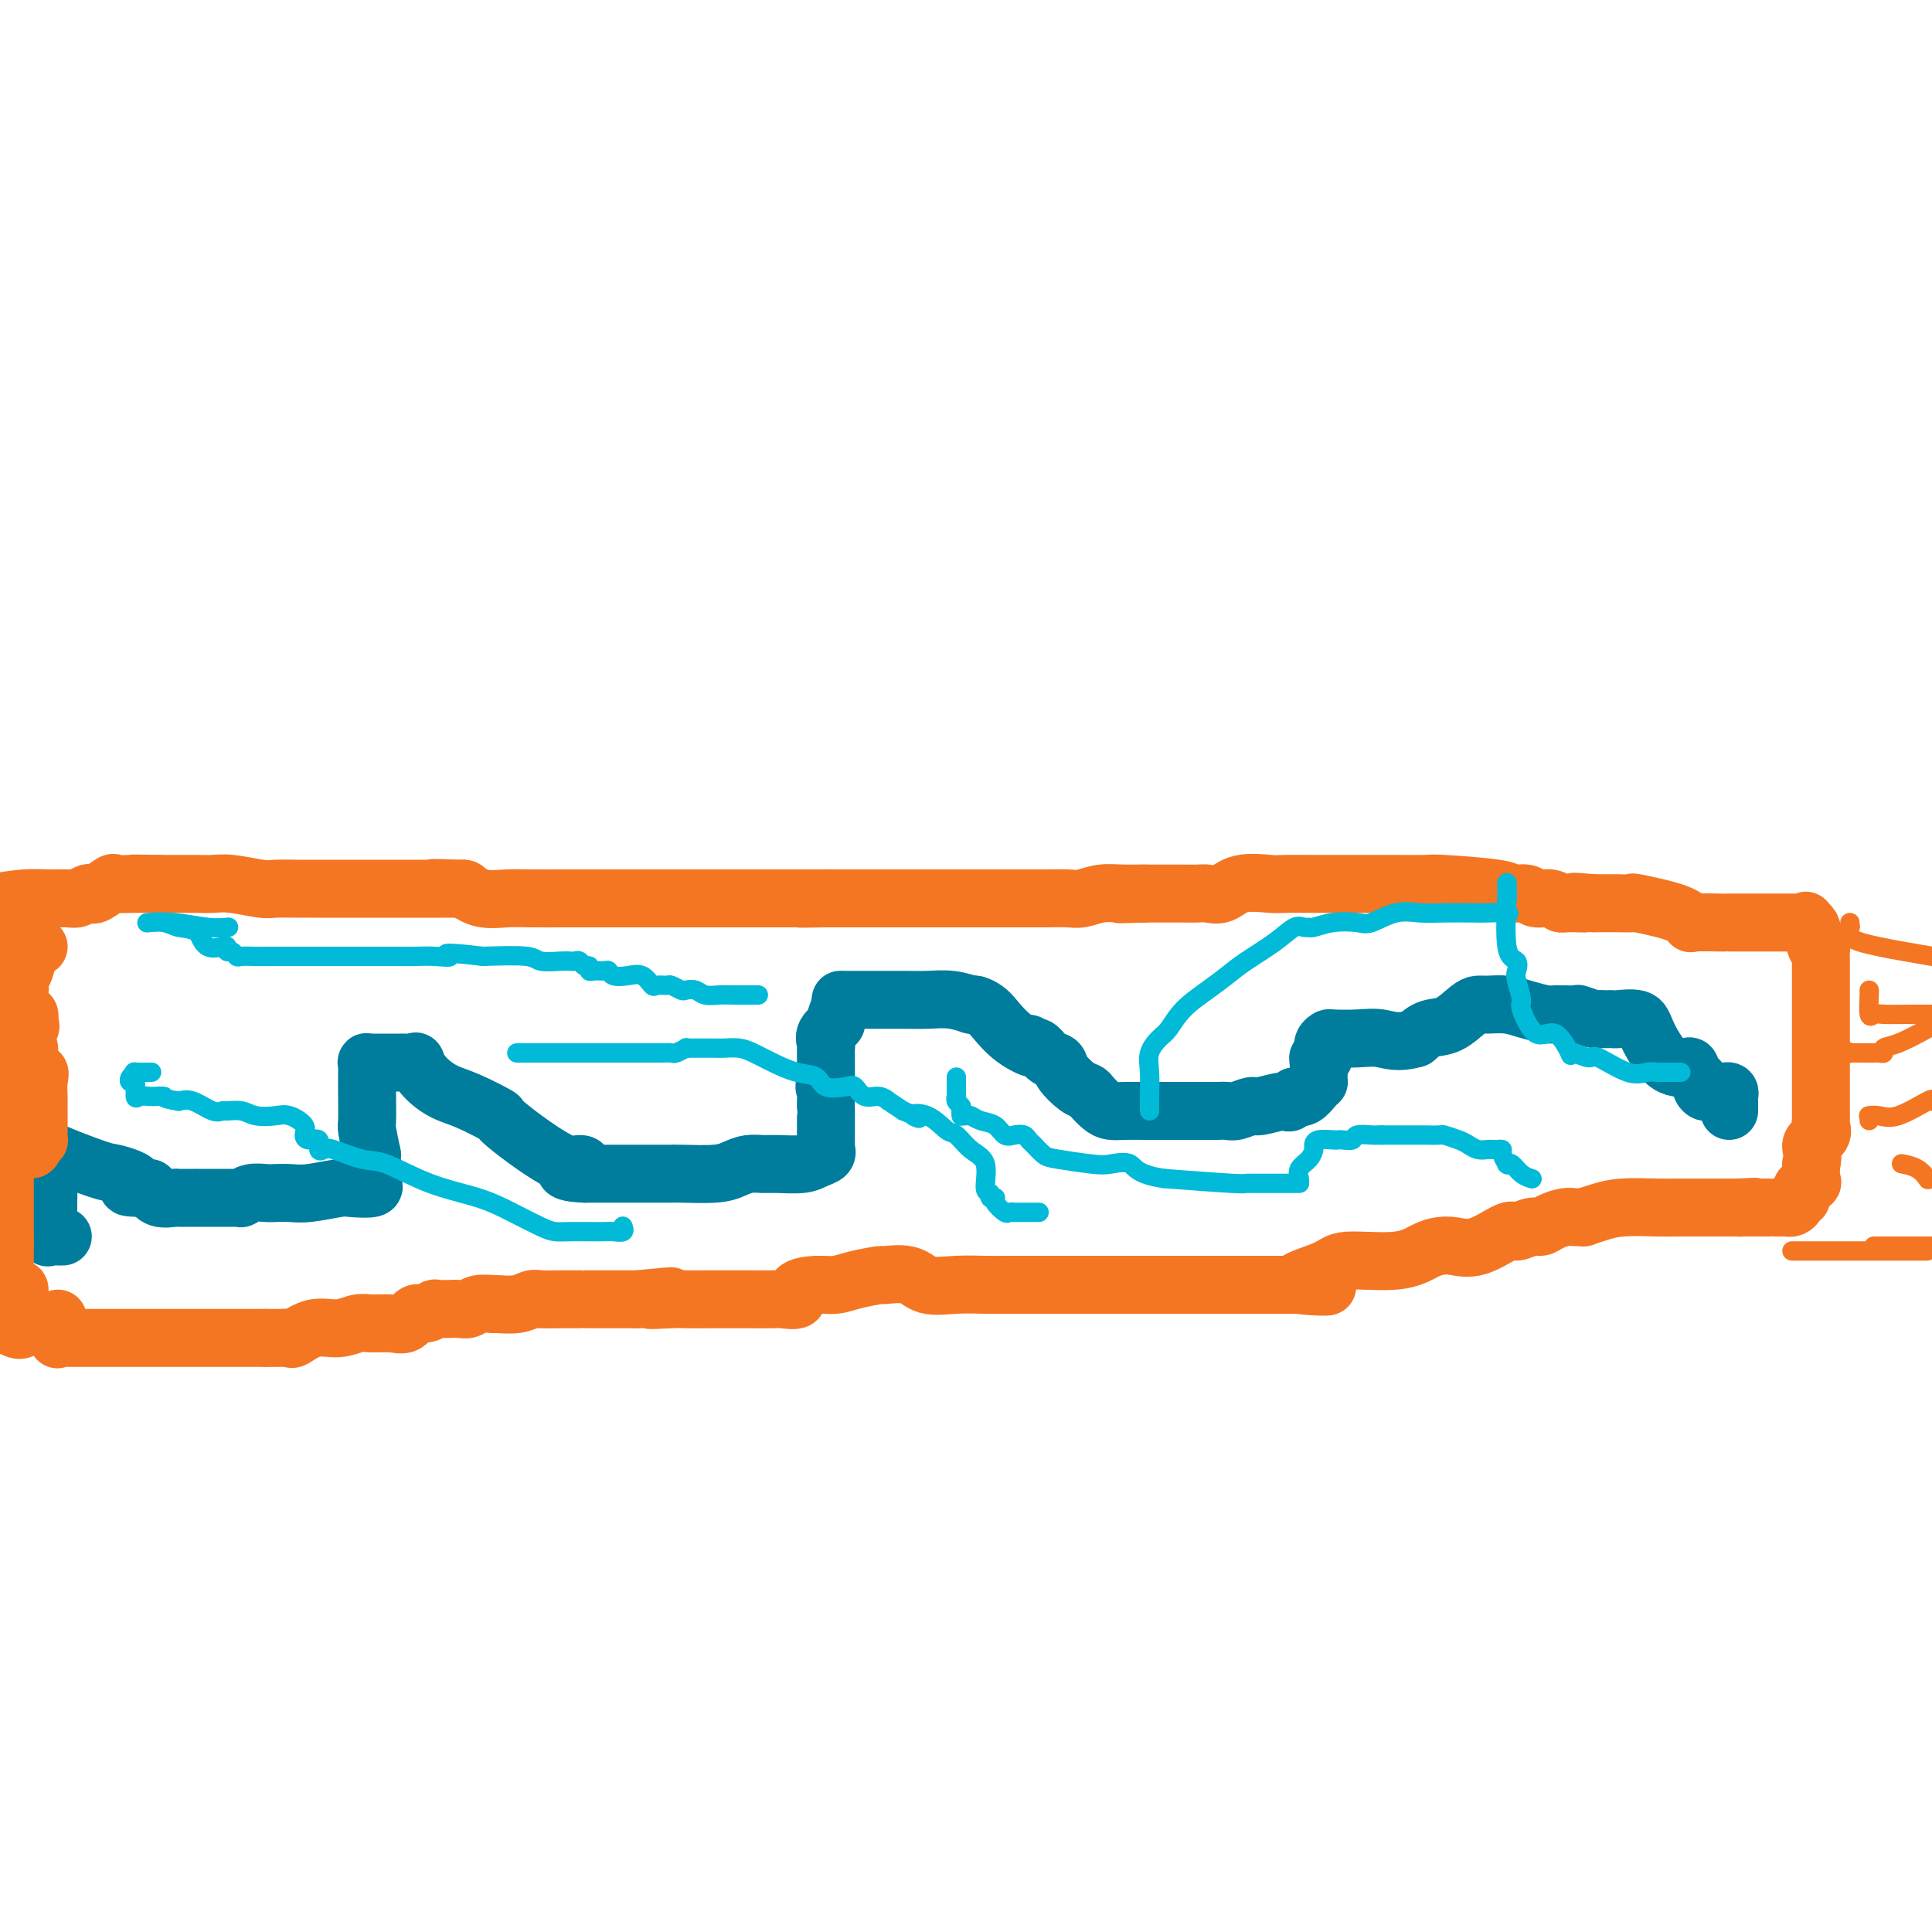 <svg viewBox='0 0 400 400' version='1.1' xmlns='http://www.w3.org/2000/svg' xmlns:xlink='http://www.w3.org/1999/xlink'><g fill='none' stroke='#007C9C' stroke-width='12' stroke-linecap='round' stroke-linejoin='round'><path d='M358,230c0.000,0.000 0.000,-1.000 0,-1'/><path d='M358,229c-0.001,-0.106 -0.004,0.129 0,0c0.004,-0.129 0.015,-0.623 0,-1c-0.015,-0.377 -0.055,-0.637 0,-1c0.055,-0.363 0.204,-0.829 0,-1c-0.204,-0.171 -0.762,-0.046 -1,0c-0.238,0.046 -0.158,0.012 0,0c0.158,-0.012 0.393,-0.003 0,0c-0.393,0.003 -1.413,0.001 -2,0c-0.587,-0.001 -0.739,-0.000 -1,0c-0.261,0.000 -0.630,0.000 -1,0'/><path d='M353,226c-0.955,-0.424 -0.842,-1.485 -1,-2c-0.158,-0.515 -0.589,-0.483 -1,-1c-0.411,-0.517 -0.804,-1.582 -1,-2c-0.196,-0.418 -0.196,-0.189 -1,0c-0.804,0.189 -2.411,0.338 -4,-1c-1.589,-1.338 -3.161,-4.162 -4,-6c-0.839,-1.838 -0.946,-2.688 -2,-3c-1.054,-0.312 -3.057,-0.084 -4,0c-0.943,0.084 -0.828,0.023 -1,0c-0.172,-0.023 -0.632,-0.010 -1,0c-0.368,0.010 -0.645,0.017 -1,0c-0.355,-0.017 -0.789,-0.057 -1,0c-0.211,0.057 -0.201,0.212 -1,0c-0.799,-0.212 -2.408,-0.792 -3,-1c-0.592,-0.208 -0.166,-0.046 -1,0c-0.834,0.046 -2.927,-0.026 -4,0c-1.073,0.026 -1.127,0.150 -2,0c-0.873,-0.150 -2.564,-0.575 -4,-1c-1.436,-0.425 -2.617,-0.849 -4,-1c-1.383,-0.151 -2.968,-0.028 -4,0c-1.032,0.028 -1.511,-0.040 -2,0c-0.489,0.040 -0.987,0.186 -2,1c-1.013,0.814 -2.542,2.296 -4,3c-1.458,0.704 -2.845,0.630 -4,1c-1.155,0.370 -2.077,1.185 -3,2'/><path d='M293,215c-3.681,1.084 -5.382,0.292 -7,0c-1.618,-0.292 -3.152,-0.086 -5,0c-1.848,0.086 -4.011,0.051 -5,0c-0.989,-0.051 -0.805,-0.119 -1,0c-0.195,0.119 -0.770,0.425 -1,1c-0.230,0.575 -0.114,1.418 0,2c0.114,0.582 0.227,0.902 0,1c-0.227,0.098 -0.792,-0.027 -1,0c-0.208,0.027 -0.058,0.205 0,1c0.058,0.795 0.024,2.206 0,3c-0.024,0.794 -0.037,0.970 0,1c0.037,0.030 0.123,-0.085 0,0c-0.123,0.085 -0.456,0.369 -1,1c-0.544,0.631 -1.298,1.609 -2,2c-0.702,0.391 -1.351,0.196 -2,0'/><path d='M268,227c-1.408,2.018 -0.929,1.062 -2,1c-1.071,-0.062 -3.691,0.768 -5,1c-1.309,0.232 -1.306,-0.134 -2,0c-0.694,0.134 -2.085,0.768 -3,1c-0.915,0.232 -1.354,0.062 -2,0c-0.646,-0.062 -1.499,-0.017 -2,0c-0.501,0.017 -0.649,0.004 -1,0c-0.351,-0.004 -0.905,-0.001 -1,0c-0.095,0.001 0.270,0.000 0,0c-0.270,-0.000 -1.175,-0.000 -2,0c-0.825,0.000 -1.569,0.000 -2,0c-0.431,-0.000 -0.549,-0.000 -1,0c-0.451,0.000 -1.235,0.000 -2,0c-0.765,-0.000 -1.510,-0.000 -2,0c-0.490,0.000 -0.726,0.001 -1,0c-0.274,-0.001 -0.587,-0.002 -1,0c-0.413,0.002 -0.927,0.008 -2,0c-1.073,-0.008 -2.707,-0.030 -4,0c-1.293,0.030 -2.246,0.112 -3,0c-0.754,-0.112 -1.309,-0.418 -2,-1c-0.691,-0.582 -1.518,-1.441 -2,-2c-0.482,-0.559 -0.618,-0.817 -1,-1c-0.382,-0.183 -1.009,-0.291 -2,-1c-0.991,-0.709 -2.346,-2.019 -3,-3c-0.654,-0.981 -0.608,-1.634 -1,-2c-0.392,-0.366 -1.221,-0.445 -2,-1c-0.779,-0.555 -1.508,-1.587 -2,-2c-0.492,-0.413 -0.746,-0.206 -1,0'/><path d='M214,217c-2.291,-1.947 -0.018,-0.315 0,0c0.018,0.315 -2.219,-0.686 -4,-2c-1.781,-1.314 -3.105,-2.941 -4,-4c-0.895,-1.059 -1.361,-1.551 -2,-2c-0.639,-0.449 -1.450,-0.856 -2,-1c-0.550,-0.144 -0.838,-0.024 -1,0c-0.162,0.024 -0.197,-0.046 0,0c0.197,0.046 0.625,0.208 0,0c-0.625,-0.208 -2.302,-0.788 -4,-1c-1.698,-0.212 -3.418,-0.057 -5,0c-1.582,0.057 -3.027,0.015 -5,0c-1.973,-0.015 -4.475,-0.003 -6,0c-1.525,0.003 -2.073,-0.003 -3,0c-0.927,0.003 -2.232,0.013 -3,0c-0.768,-0.013 -0.998,-0.050 -1,0c-0.002,0.050 0.224,0.189 0,1c-0.224,0.811 -0.897,2.296 -1,3c-0.103,0.704 0.365,0.626 0,1c-0.365,0.374 -1.562,1.200 -2,2c-0.438,0.800 -0.117,1.575 0,2c0.117,0.425 0.031,0.499 0,1c-0.031,0.501 -0.008,1.430 0,2c0.008,0.570 0.002,0.782 0,1c-0.002,0.218 -0.001,0.443 0,1c0.001,0.557 0.000,1.445 0,2c-0.000,0.555 -0.000,0.778 0,1'/><path d='M171,224c-0.619,2.401 -0.166,-0.097 0,0c0.166,0.097 0.044,2.788 0,4c-0.044,1.212 -0.012,0.944 0,1c0.012,0.056 0.003,0.436 0,1c-0.003,0.564 -0.001,1.313 0,2c0.001,0.687 0.000,1.312 0,2c-0.000,0.688 -0.001,1.437 0,2c0.001,0.563 0.002,0.938 0,1c-0.002,0.062 -0.006,-0.191 0,0c0.006,0.191 0.023,0.825 0,1c-0.023,0.175 -0.085,-0.111 0,0c0.085,0.111 0.319,0.618 0,1c-0.319,0.382 -1.191,0.637 -2,1c-0.809,0.363 -1.557,0.832 -3,1c-1.443,0.168 -3.583,0.035 -5,0c-1.417,-0.035 -2.113,0.029 -3,0c-0.887,-0.029 -1.965,-0.151 -3,0c-1.035,0.151 -2.025,0.576 -3,1c-0.975,0.424 -1.933,0.846 -4,1c-2.067,0.154 -5.242,0.041 -7,0c-1.758,-0.041 -2.099,-0.011 -2,0c0.099,0.011 0.638,0.003 0,0c-0.638,-0.003 -2.454,-0.001 -3,0c-0.546,0.001 0.177,0.000 -1,0c-1.177,-0.000 -4.254,-0.000 -6,0c-1.746,0.000 -2.162,0.000 -3,0c-0.838,-0.000 -2.096,-0.000 -3,0c-0.904,0.000 -1.452,0.000 -2,0'/><path d='M121,243c-7.198,-0.268 -2.693,-1.938 -1,-2c1.693,-0.062 0.575,1.484 -3,0c-3.575,-1.484 -9.608,-6.000 -12,-8c-2.392,-2.000 -1.143,-1.486 -2,-2c-0.857,-0.514 -3.822,-2.057 -6,-3c-2.178,-0.943 -3.571,-1.286 -5,-2c-1.429,-0.714 -2.894,-1.799 -4,-3c-1.106,-1.201 -1.854,-2.518 -2,-3c-0.146,-0.482 0.310,-0.129 0,0c-0.310,0.129 -1.387,0.035 -2,0c-0.613,-0.035 -0.762,-0.009 -1,0c-0.238,0.009 -0.565,0.003 -1,0c-0.435,-0.003 -0.978,-0.002 -2,0c-1.022,0.002 -2.523,0.004 -3,0c-0.477,-0.004 0.068,-0.015 0,0c-0.068,0.015 -0.750,0.057 -1,0c-0.250,-0.057 -0.068,-0.211 0,0c0.068,0.211 0.021,0.789 0,2c-0.021,1.211 -0.016,3.057 0,5c0.016,1.943 0.043,3.985 0,5c-0.043,1.015 -0.155,1.004 0,2c0.155,0.996 0.578,2.998 1,5'/><path d='M77,239c-0.000,3.267 -0.001,1.936 0,2c0.001,0.064 0.004,1.523 0,2c-0.004,0.477 -0.014,-0.030 0,0c0.014,0.030 0.054,0.595 0,1c-0.054,0.405 -0.202,0.648 0,1c0.202,0.352 0.753,0.812 0,1c-0.753,0.188 -2.811,0.103 -4,0c-1.189,-0.103 -1.511,-0.223 -3,0c-1.489,0.223 -4.145,0.791 -6,1c-1.855,0.209 -2.907,0.060 -4,0c-1.093,-0.060 -2.226,-0.030 -3,0c-0.774,0.030 -1.187,0.061 -2,0c-0.813,-0.061 -2.025,-0.212 -3,0c-0.975,0.212 -1.713,0.789 -2,1c-0.287,0.211 -0.122,0.057 0,0c0.122,-0.057 0.200,-0.015 0,0c-0.200,0.015 -0.678,0.004 -1,0c-0.322,-0.004 -0.489,-0.001 -1,0c-0.511,0.001 -1.367,0.000 -2,0c-0.633,-0.000 -1.042,0.000 -2,0c-0.958,-0.000 -2.464,-0.000 -3,0c-0.536,0.000 -0.101,0.002 0,0c0.101,-0.002 -0.133,-0.006 -1,0c-0.867,0.006 -2.366,0.022 -3,0c-0.634,-0.022 -0.401,-0.083 -1,0c-0.599,0.083 -2.028,0.309 -3,0c-0.972,-0.309 -1.486,-1.155 -2,-2'/><path d='M31,246c-7.574,-0.105 -3.511,-0.369 -3,-1c0.511,-0.631 -2.532,-1.631 -4,-2c-1.468,-0.369 -1.360,-0.108 -4,-1c-2.640,-0.892 -8.028,-2.937 -10,-4c-1.972,-1.063 -0.528,-1.143 0,0c0.528,1.143 0.142,3.510 0,5c-0.142,1.490 -0.038,2.102 0,3c0.038,0.898 0.010,2.082 0,3c-0.010,0.918 -0.003,1.569 0,2c0.003,0.431 0.001,0.640 0,1c-0.001,0.360 -0.000,0.870 0,1c0.000,0.130 0.000,-0.119 0,0c-0.000,0.119 -0.000,0.605 0,1c0.000,0.395 0.000,0.697 0,1'/><path d='M10,255c-0.005,2.569 -0.016,0.492 0,0c0.016,-0.492 0.060,0.600 0,1c-0.060,0.400 -0.222,0.107 0,0c0.222,-0.107 0.830,-0.029 1,0c0.170,0.029 -0.099,0.008 0,0c0.099,-0.008 0.565,-0.002 1,0c0.435,0.002 0.839,0.001 1,0c0.161,-0.001 0.081,-0.000 0,0'/></g>
<g fill='none' stroke='#F47623' stroke-width='12' stroke-linecap='round' stroke-linejoin='round'><path d='M12,273c-0.008,0.083 -0.016,0.166 0,1c0.016,0.834 0.055,2.420 0,3c-0.055,0.580 -0.206,0.155 0,0c0.206,-0.155 0.767,-0.042 1,0c0.233,0.042 0.137,0.011 1,0c0.863,-0.011 2.684,-0.003 4,0c1.316,0.003 2.128,0.001 3,0c0.872,-0.001 1.803,-0.000 3,0c1.197,0.000 2.661,0.000 4,0c1.339,-0.000 2.552,-0.000 3,0c0.448,0.000 0.131,0.000 1,0c0.869,-0.000 2.924,-0.000 4,0c1.076,0.000 1.171,0.000 2,0c0.829,-0.000 2.390,-0.000 4,0c1.610,0.000 3.268,0.000 4,0c0.732,-0.000 0.536,-0.000 1,0c0.464,0.000 1.586,0.000 3,0c1.414,-0.000 3.118,-0.000 4,0c0.882,0.000 0.941,0.000 1,0'/><path d='M55,277c7.076,-0.002 3.266,-0.008 2,0c-1.266,0.008 0.012,0.031 1,0c0.988,-0.031 1.685,-0.117 2,0c0.315,0.117 0.246,0.438 1,0c0.754,-0.438 2.330,-1.635 4,-2c1.670,-0.365 3.434,0.100 5,0c1.566,-0.100 2.933,-0.767 4,-1c1.067,-0.233 1.832,-0.033 3,0c1.168,0.033 2.738,-0.100 4,0c1.262,0.100 2.217,0.433 3,0c0.783,-0.433 1.394,-1.633 2,-2c0.606,-0.367 1.208,0.098 2,0c0.792,-0.098 1.773,-0.759 2,-1c0.227,-0.241 -0.301,-0.064 0,0c0.301,0.064 1.430,0.013 2,0c0.570,-0.013 0.581,0.011 1,0c0.419,-0.011 1.247,-0.056 2,0c0.753,0.056 1.429,0.212 2,0c0.571,-0.212 1.035,-0.793 2,-1c0.965,-0.207 2.431,-0.041 3,0c0.569,0.041 0.240,-0.041 1,0c0.760,0.041 2.608,0.207 4,0c1.392,-0.207 2.327,-0.788 3,-1c0.673,-0.212 1.084,-0.057 2,0c0.916,0.057 2.335,0.015 4,0c1.665,-0.015 3.574,-0.004 4,0c0.426,0.004 -0.632,0.001 1,0c1.632,-0.001 5.953,-0.000 8,0c2.047,0.000 1.820,0.000 2,0c0.180,-0.000 0.766,-0.000 1,0c0.234,0.000 0.117,0.000 0,0'/><path d='M132,269c12.381,-1.238 4.833,-0.332 3,0c-1.833,0.332 2.047,0.089 4,0c1.953,-0.089 1.977,-0.024 3,0c1.023,0.024 3.045,0.006 5,0c1.955,-0.006 3.842,0.000 5,0c1.158,-0.000 1.585,-0.007 3,0c1.415,0.007 3.816,0.026 5,0c1.184,-0.026 1.149,-0.097 2,0c0.851,0.097 2.588,0.363 3,0c0.412,-0.363 -0.501,-1.355 0,-2c0.501,-0.645 2.417,-0.943 4,-1c1.583,-0.057 2.832,0.126 4,0c1.168,-0.126 2.253,-0.562 4,-1c1.747,-0.438 4.156,-0.878 5,-1c0.844,-0.122 0.123,0.072 1,0c0.877,-0.072 3.354,-0.412 5,0c1.646,0.412 2.463,1.574 4,2c1.537,0.426 3.794,0.114 6,0c2.206,-0.114 4.361,-0.031 6,0c1.639,0.031 2.760,0.008 5,0c2.240,-0.008 5.597,-0.002 9,0c3.403,0.002 6.851,0.001 10,0c3.149,-0.001 5.999,-0.000 9,0c3.001,0.000 6.155,0.000 9,0c2.845,-0.000 5.383,-0.000 8,0c2.617,0.000 5.315,0.000 7,0c1.685,-0.000 2.359,-0.000 3,0c0.641,0.000 1.250,0.000 2,0c0.750,-0.000 1.643,-0.000 2,0c0.357,0.000 0.179,0.000 0,0'/><path d='M268,266c13.271,0.457 3.449,0.599 1,0c-2.449,-0.599 2.473,-1.940 5,-3c2.527,-1.060 2.657,-1.840 5,-2c2.343,-0.160 6.900,0.300 10,0c3.100,-0.300 4.743,-1.360 6,-2c1.257,-0.640 2.128,-0.860 3,-1c0.872,-0.140 1.746,-0.199 3,0c1.254,0.199 2.888,0.657 5,0c2.112,-0.657 4.700,-2.427 6,-3c1.300,-0.573 1.310,0.053 2,0c0.690,-0.053 2.058,-0.785 3,-1c0.942,-0.215 1.456,0.086 2,0c0.544,-0.086 1.117,-0.559 2,-1c0.883,-0.441 2.077,-0.849 3,-1c0.923,-0.151 1.576,-0.043 2,0c0.424,0.043 0.620,0.022 1,0c0.380,-0.022 0.945,-0.044 1,0c0.055,0.044 -0.399,0.155 0,0c0.399,-0.155 1.650,-0.578 3,-1c1.350,-0.422 2.799,-0.845 5,-1c2.201,-0.155 5.153,-0.041 7,0c1.847,0.041 2.590,0.011 4,0c1.410,-0.011 3.486,-0.003 5,0c1.514,0.003 2.465,0.001 3,0c0.535,-0.001 0.654,-0.000 1,0c0.346,0.000 0.917,0.000 1,0c0.083,-0.000 -0.324,-0.000 0,0c0.324,0.000 1.378,0.000 2,0c0.622,-0.000 0.811,-0.000 1,0'/><path d='M360,250c5.847,-0.309 2.464,-0.083 1,0c-1.464,0.083 -1.009,0.022 0,0c1.009,-0.022 2.574,-0.006 3,0c0.426,0.006 -0.286,0.002 0,0c0.286,-0.002 1.569,-0.000 2,0c0.431,0.000 0.011,0.000 0,0c-0.011,-0.000 0.389,-0.000 1,0c0.611,0.000 1.435,0.001 2,0c0.565,-0.001 0.873,-0.003 1,0c0.127,0.003 0.073,0.011 0,0c-0.073,-0.011 -0.164,-0.042 0,0c0.164,0.042 0.584,0.157 1,0c0.416,-0.157 0.827,-0.585 1,-1c0.173,-0.415 0.106,-0.819 0,-1c-0.106,-0.181 -0.253,-0.141 0,0c0.253,0.141 0.905,0.383 1,0c0.095,-0.383 -0.366,-1.391 0,-2c0.366,-0.609 1.560,-0.818 2,-1c0.440,-0.182 0.126,-0.338 0,-1c-0.126,-0.662 -0.063,-1.831 0,-3'/><path d='M375,241c0.652,-2.206 -0.218,-3.222 0,-4c0.218,-0.778 1.522,-1.317 2,-2c0.478,-0.683 0.128,-1.509 0,-2c-0.128,-0.491 -0.034,-0.646 0,-1c0.034,-0.354 0.009,-0.908 0,-1c-0.009,-0.092 -0.002,0.279 0,0c0.002,-0.279 0.001,-1.209 0,-2c-0.001,-0.791 -0.000,-1.444 0,-2c0.000,-0.556 0.000,-1.014 0,-2c-0.000,-0.986 -0.000,-2.499 0,-3c0.000,-0.501 0.000,0.009 0,0c-0.000,-0.009 0.000,-0.538 0,-1c-0.000,-0.462 -0.000,-0.858 0,-1c0.000,-0.142 0.000,-0.030 0,-1c-0.000,-0.970 -0.000,-3.023 0,-5c0.000,-1.977 0.001,-3.880 0,-6c-0.001,-2.120 -0.003,-4.459 0,-6c0.003,-1.541 0.012,-2.285 0,-3c-0.012,-0.715 -0.045,-1.403 0,-2c0.045,-0.597 0.170,-1.105 0,-1c-0.170,0.105 -0.633,0.822 -1,0c-0.367,-0.822 -0.637,-3.183 -1,-4c-0.363,-0.817 -0.818,-0.091 -1,0c-0.182,0.091 -0.091,-0.455 0,-1'/><path d='M374,191c-0.417,-0.774 0.042,-0.207 0,0c-0.042,0.207 -0.585,0.056 -1,0c-0.415,-0.056 -0.701,-0.015 -1,0c-0.299,0.015 -0.609,0.004 -1,0c-0.391,-0.004 -0.862,-0.001 -1,0c-0.138,0.001 0.058,0.000 0,0c-0.058,-0.000 -0.368,-0.000 -1,0c-0.632,0.000 -1.585,0.000 -2,0c-0.415,-0.000 -0.293,-0.000 -1,0c-0.707,0.000 -2.244,-0.000 -3,0c-0.756,0.000 -0.731,0.000 -1,0c-0.269,-0.000 -0.833,-0.000 -1,0c-0.167,0.000 0.061,0.000 0,0c-0.061,-0.000 -0.413,-0.000 -1,0c-0.587,0.000 -1.410,0.002 -2,0c-0.590,-0.002 -0.946,-0.006 -1,0c-0.054,0.006 0.194,0.022 -1,0c-1.194,-0.022 -3.830,-0.083 -5,0c-1.170,0.083 -0.876,0.309 -1,0c-0.124,-0.309 -0.668,-1.155 -3,-2c-2.332,-0.845 -6.452,-1.691 -8,-2c-1.548,-0.309 -0.522,-0.083 -1,0c-0.478,0.083 -2.458,0.022 -3,0c-0.542,-0.022 0.354,-0.006 0,0c-0.354,0.006 -1.958,0.002 -3,0c-1.042,-0.002 -1.521,-0.001 -2,0'/><path d='M330,187c-7.105,-0.614 -2.866,-0.149 -2,0c0.866,0.149 -1.639,-0.016 -3,0c-1.361,0.016 -1.577,0.215 -2,0c-0.423,-0.215 -1.053,-0.845 -2,-1c-0.947,-0.155 -2.212,0.165 -3,0c-0.788,-0.165 -1.099,-0.815 -2,-1c-0.901,-0.185 -2.393,0.094 -3,0c-0.607,-0.094 -0.330,-0.561 -3,-1c-2.670,-0.439 -8.289,-0.850 -11,-1c-2.711,-0.150 -2.515,-0.040 -4,0c-1.485,0.040 -4.652,0.011 -6,0c-1.348,-0.011 -0.878,-0.003 -1,0c-0.122,0.003 -0.837,0.001 -2,0c-1.163,-0.001 -2.774,-0.000 -4,0c-1.226,0.000 -2.068,0.001 -3,0c-0.932,-0.001 -1.954,-0.002 -3,0c-1.046,0.002 -2.117,0.008 -4,0c-1.883,-0.008 -4.577,-0.030 -6,0c-1.423,0.030 -1.574,0.113 -3,0c-1.426,-0.113 -4.127,-0.423 -6,0c-1.873,0.423 -2.919,1.577 -4,2c-1.081,0.423 -2.196,0.113 -3,0c-0.804,-0.113 -1.295,-0.030 -2,0c-0.705,0.030 -1.622,0.008 -3,0c-1.378,-0.008 -3.217,-0.002 -4,0c-0.783,0.002 -0.509,0.001 -1,0c-0.491,-0.001 -1.745,-0.000 -3,0'/><path d='M237,185c-9.702,0.305 -2.957,0.068 -1,0c1.957,-0.068 -0.873,0.034 -3,0c-2.127,-0.034 -3.551,-0.205 -5,0c-1.449,0.205 -2.924,0.787 -4,1c-1.076,0.213 -1.752,0.057 -3,0c-1.248,-0.057 -3.069,-0.015 -4,0c-0.931,0.015 -0.971,0.004 -2,0c-1.029,-0.004 -3.048,-0.001 -4,0c-0.952,0.001 -0.839,0.000 -1,0c-0.161,-0.000 -0.597,-0.000 -1,0c-0.403,0.000 -0.775,0.000 -1,0c-0.225,-0.000 -0.305,-0.000 -1,0c-0.695,0.000 -2.005,0.000 -3,0c-0.995,-0.000 -1.675,-0.000 -3,0c-1.325,0.000 -3.295,0.000 -4,0c-0.705,-0.000 -0.145,-0.000 -1,0c-0.855,0.000 -3.124,0.000 -4,0c-0.876,-0.000 -0.357,-0.000 -1,0c-0.643,0.000 -2.447,0.000 -3,0c-0.553,-0.000 0.146,-0.000 0,0c-0.146,0.000 -1.135,0.000 -2,0c-0.865,-0.000 -1.604,-0.000 -2,0c-0.396,0.000 -0.447,0.000 -1,0c-0.553,-0.000 -1.607,-0.000 -2,0c-0.393,0.000 -0.126,0.000 -1,0c-0.874,-0.000 -2.889,-0.000 -4,0c-1.111,0.000 -1.317,0.000 -2,0c-0.683,0.000 -1.841,0.000 -3,0'/><path d='M171,186c-10.162,0.155 -2.567,0.041 0,0c2.567,-0.041 0.107,-0.011 -1,0c-1.107,0.011 -0.863,0.003 -1,0c-0.137,-0.003 -0.657,-0.001 -1,0c-0.343,0.001 -0.508,0.000 -1,0c-0.492,-0.000 -1.312,-0.000 -2,0c-0.688,0.000 -1.245,0.000 -2,0c-0.755,-0.000 -1.708,-0.000 -2,0c-0.292,0.000 0.078,0.000 0,0c-0.078,-0.000 -0.605,-0.000 -1,0c-0.395,0.000 -0.657,0.000 -1,0c-0.343,-0.000 -0.767,-0.000 -1,0c-0.233,0.000 -0.274,0.000 -1,0c-0.726,-0.000 -2.136,-0.000 -3,0c-0.864,0.000 -1.180,-0.000 -2,0c-0.820,0.000 -2.142,0.000 -3,0c-0.858,-0.000 -1.253,-0.000 -2,0c-0.747,0.000 -1.848,0.000 -3,0c-1.152,-0.000 -2.356,-0.000 -3,0c-0.644,0.000 -0.727,0.000 -1,0c-0.273,-0.000 -0.734,-0.000 -1,0c-0.266,0.000 -0.335,0.000 -1,0c-0.665,-0.000 -1.924,-0.000 -3,0c-1.076,0.000 -1.967,0.000 -3,0c-1.033,-0.000 -2.207,-0.000 -4,0c-1.793,0.000 -4.205,0.002 -6,0c-1.795,-0.002 -2.973,-0.006 -5,0c-2.027,0.006 -4.904,0.022 -7,0c-2.096,-0.022 -3.410,-0.083 -5,0c-1.590,0.083 -3.454,0.309 -5,0c-1.546,-0.309 -2.773,-1.155 -4,-2'/><path d='M96,184c-11.785,-0.309 -3.749,-0.083 -1,0c2.749,0.083 0.210,0.022 -1,0c-1.210,-0.022 -1.090,-0.006 -1,0c0.090,0.006 0.149,0.002 0,0c-0.149,-0.002 -0.506,-0.000 -1,0c-0.494,0.000 -1.125,0.000 -2,0c-0.875,-0.000 -1.996,-0.000 -3,0c-1.004,0.000 -1.892,0.000 -3,0c-1.108,-0.000 -2.436,-0.000 -3,0c-0.564,0.000 -0.364,-0.000 -1,0c-0.636,0.000 -2.109,0.000 -3,0c-0.891,-0.000 -1.201,-0.000 -2,0c-0.799,0.000 -2.088,0.000 -3,0c-0.912,-0.000 -1.449,-0.000 -2,0c-0.551,0.000 -1.117,0.001 -2,0c-0.883,-0.001 -2.084,-0.004 -3,0c-0.916,0.004 -1.546,0.015 -3,0c-1.454,-0.015 -3.732,-0.057 -5,0c-1.268,0.057 -1.527,0.211 -3,0c-1.473,-0.211 -4.162,-0.789 -6,-1c-1.838,-0.211 -2.826,-0.057 -4,0c-1.174,0.057 -2.533,0.015 -3,0c-0.467,-0.015 -0.043,-0.004 0,0c0.043,0.004 -0.296,0.001 -1,0c-0.704,-0.001 -1.773,-0.000 -3,0c-1.227,0.000 -2.614,0.000 -4,0'/><path d='M33,183c-9.939,-0.155 -3.287,-0.041 -1,0c2.287,0.041 0.209,0.009 -1,0c-1.209,-0.009 -1.550,0.005 -2,0c-0.450,-0.005 -1.010,-0.029 -2,0c-0.990,0.029 -2.411,0.112 -3,0c-0.589,-0.112 -0.346,-0.419 -1,0c-0.654,0.419 -2.204,1.562 -3,2c-0.796,0.438 -0.838,0.170 -1,0c-0.162,-0.170 -0.445,-0.242 -1,0c-0.555,0.242 -1.381,0.800 -2,1c-0.619,0.200 -1.032,0.043 -2,0c-0.968,-0.043 -2.491,0.027 -4,0c-1.509,-0.027 -3.002,-0.151 -5,0c-1.998,0.151 -4.499,0.575 -7,1'/><path d='M0,200c-0.318,-0.002 -0.635,-0.003 0,0c0.635,0.003 2.223,0.012 3,0c0.777,-0.012 0.745,-0.044 1,0c0.255,0.044 0.799,0.166 1,0c0.201,-0.166 0.058,-0.619 0,-1c-0.058,-0.381 -0.032,-0.691 0,-1c0.032,-0.309 0.070,-0.619 0,-1c-0.070,-0.381 -0.247,-0.834 0,-1c0.247,-0.166 0.917,-0.044 1,0c0.083,0.044 -0.422,0.010 0,0c0.422,-0.010 1.771,0.003 2,0c0.229,-0.003 -0.660,-0.021 -1,0c-0.340,0.021 -0.130,0.083 0,0c0.130,-0.083 0.180,-0.309 0,0c-0.180,0.309 -0.590,1.155 -1,2'/><path d='M6,198c-0.468,0.891 -0.636,2.120 -1,3c-0.364,0.880 -0.922,1.411 -1,2c-0.078,0.589 0.324,1.235 0,2c-0.324,0.765 -1.376,1.648 -2,2c-0.624,0.352 -0.822,0.172 -1,0c-0.178,-0.172 -0.337,-0.335 -1,0c-0.663,0.335 -1.832,1.167 -3,2'/><path d='M0,215c0.000,0.022 0.001,0.044 0,0c-0.001,-0.044 -0.002,-0.154 1,0c1.002,0.154 3.008,0.572 4,1c0.992,0.428 0.970,0.866 1,1c0.030,0.134 0.113,-0.034 0,1c-0.113,1.034 -0.423,3.271 0,4c0.423,0.729 1.577,-0.051 2,0c0.423,0.051 0.113,0.931 0,2c-0.113,1.069 -0.030,2.326 0,3c0.030,0.674 0.008,0.766 0,1c-0.008,0.234 -0.002,0.612 0,1c0.002,0.388 0.000,0.787 0,1c-0.000,0.213 0.001,0.239 0,1c-0.001,0.761 -0.003,2.256 0,3c0.003,0.744 0.011,0.735 0,1c-0.011,0.265 -0.041,0.802 0,1c0.041,0.198 0.155,0.057 0,0c-0.155,-0.057 -0.577,-0.028 -1,0'/><path d='M7,236c-0.155,2.262 -0.041,1.915 -1,2c-0.959,0.085 -2.989,0.600 -4,1c-1.011,0.400 -1.003,0.685 -1,1c0.003,0.315 0.001,0.661 0,1c-0.001,0.339 -0.000,0.672 0,1c0.000,0.328 0.000,0.652 0,1c-0.000,0.348 -0.000,0.719 0,1c0.000,0.281 0.000,0.471 0,1c-0.000,0.529 -0.000,1.395 0,2c0.000,0.605 0.000,0.948 0,1c-0.000,0.052 -0.000,-0.187 0,0c0.000,0.187 0.000,0.799 0,1c-0.000,0.201 -0.000,-0.010 0,0c0.000,0.010 0.000,0.240 0,1c-0.000,0.760 -0.000,2.049 0,3c0.000,0.951 0.000,1.564 0,2c-0.000,0.436 -0.000,0.696 0,1c0.000,0.304 0.000,0.652 0,1'/><path d='M1,257c0.000,2.575 0.000,1.512 0,1c-0.000,-0.512 -0.000,-0.474 0,0c0.000,0.474 0.000,1.384 0,2c-0.000,0.616 -0.000,0.939 0,1c0.000,0.061 0.001,-0.138 0,0c-0.001,0.138 -0.002,0.614 0,1c0.002,0.386 0.007,0.681 0,1c-0.007,0.319 -0.026,0.660 0,1c0.026,0.340 0.098,0.679 0,1c-0.098,0.321 -0.366,0.625 0,1c0.366,0.375 1.366,0.820 2,1c0.634,0.180 0.901,0.095 1,0c0.099,-0.095 0.031,-0.199 0,0c-0.031,0.199 -0.023,0.702 0,1c0.023,0.298 0.063,0.390 0,1c-0.063,0.610 -0.227,1.736 0,2c0.227,0.264 0.846,-0.336 1,0c0.154,0.336 -0.158,1.607 0,2c0.158,0.393 0.785,-0.090 1,0c0.215,0.090 0.020,0.755 0,1c-0.020,0.245 0.137,0.070 0,0c-0.137,-0.070 -0.569,-0.035 -1,0'/><path d='M5,274c-0.133,2.644 -2.467,0.756 -4,0c-1.533,-0.756 -2.267,-0.378 -3,0'/><path d='M0,241c-0.083,0.233 -0.166,0.466 0,0c0.166,-0.466 0.580,-1.630 1,-2c0.420,-0.370 0.845,0.055 1,0c0.155,-0.055 0.042,-0.588 0,-1c-0.042,-0.412 -0.011,-0.702 0,-1c0.011,-0.298 0.003,-0.605 0,-1c-0.003,-0.395 -0.001,-0.879 0,-1c0.001,-0.121 0.000,0.122 0,0c-0.000,-0.122 -0.000,-0.607 0,-1c0.000,-0.393 0.000,-0.693 0,-1c-0.000,-0.307 -0.000,-0.621 0,-1c0.000,-0.379 0.000,-0.822 0,-1c-0.000,-0.178 -0.000,-0.090 0,0c0.000,0.090 0.000,0.183 0,0c-0.000,-0.183 -0.000,-0.640 0,-1c0.000,-0.360 0.000,-0.622 0,-1c-0.000,-0.378 -0.000,-0.871 0,-1c0.000,-0.129 0.000,0.106 0,0c-0.000,-0.106 -0.000,-0.553 0,-1'/><path d='M2,227c0.309,-2.119 0.083,-0.416 0,0c-0.083,0.416 -0.022,-0.454 0,-1c0.022,-0.546 0.006,-0.768 0,-1c-0.006,-0.232 -0.002,-0.476 0,-1c0.002,-0.524 0.001,-1.330 0,-2c-0.001,-0.670 -0.002,-1.205 0,-2c0.002,-0.795 0.007,-1.849 0,-2c-0.007,-0.151 -0.026,0.600 0,0c0.026,-0.600 0.097,-2.553 0,-4c-0.097,-1.447 -0.362,-2.388 0,-3c0.362,-0.612 1.351,-0.893 2,-1c0.649,-0.107 0.959,-0.039 1,0c0.041,0.039 -0.185,0.049 0,0c0.185,-0.049 0.782,-0.157 1,0c0.218,0.157 0.059,0.581 0,1c-0.059,0.419 -0.017,0.834 0,1c0.017,0.166 0.008,0.083 0,0'/><path d='M6,212c0.622,0.378 0.178,0.822 0,1c-0.178,0.178 -0.089,0.089 0,0'/></g>
<g fill='none' stroke='#F47623' stroke-width='4' stroke-linecap='round' stroke-linejoin='round'><path d='M371,259c0.371,0.000 0.742,0.000 1,0c0.258,0.000 0.404,0.000 1,0c0.596,0.000 1.643,0.000 2,0c0.357,0.000 0.024,0.000 0,0c-0.024,0.000 0.261,0.000 1,0c0.739,0.000 1.933,0.000 3,0c1.067,0.000 2.008,0.000 4,0c1.992,0.000 5.034,0.000 7,0c1.966,0.000 2.856,0.000 4,0c1.144,-0.000 2.541,0.000 3,0c0.459,0.000 -0.021,0.000 0,0c0.021,0.000 0.544,0.000 1,0c0.456,0.000 0.845,0.000 1,0c0.155,0.000 0.078,0.000 0,0'/><path d='M388,258c-0.042,0.000 -0.084,0.000 0,0c0.084,0.000 0.295,0.000 1,0c0.705,0.000 1.905,0.000 3,0c1.095,-0.000 2.086,0.000 3,0c0.914,0.000 1.750,0.000 2,0c0.250,0.000 -0.088,0.000 0,0c0.088,0.000 0.601,0.000 1,0c0.399,0.000 0.686,0.000 1,0c0.314,0.000 0.657,0.000 1,0'/><path d='M399,244c0.137,0.196 0.274,0.393 0,0c-0.274,-0.393 -0.958,-1.375 -2,-2c-1.042,-0.625 -2.440,-0.893 -3,-1c-0.560,-0.107 -0.280,-0.054 0,0'/><path d='M387,232c0.003,-0.423 0.006,-0.846 0,-1c-0.006,-0.154 -0.020,-0.038 0,0c0.020,0.038 0.076,-0.001 0,0c-0.076,0.001 -0.283,0.042 0,0c0.283,-0.042 1.055,-0.166 2,0c0.945,0.166 2.062,0.622 4,0c1.938,-0.622 4.697,-2.320 6,-3c1.303,-0.680 1.152,-0.340 1,0'/><path d='M381,217c0.891,0.423 1.783,0.845 2,1c0.217,0.155 -0.240,0.041 0,0c0.240,-0.041 1.179,-0.010 2,0c0.821,0.010 1.525,-0.001 2,0c0.475,0.001 0.723,0.013 1,0c0.277,-0.013 0.585,-0.050 1,0c0.415,0.050 0.937,0.187 1,0c0.063,-0.187 -0.334,-0.700 0,-1c0.334,-0.300 1.398,-0.389 3,-1c1.602,-0.611 3.744,-1.746 6,-3c2.256,-1.254 4.628,-2.627 7,-4'/><path d='M383,191c0.008,0.410 0.016,0.820 0,1c-0.016,0.180 -0.057,0.131 0,0c0.057,-0.131 0.211,-0.344 0,0c-0.211,0.344 -0.788,1.247 0,2c0.788,0.753 2.939,1.358 6,2c3.061,0.642 7.030,1.321 11,2'/><path d='M387,205c-0.006,0.008 -0.012,0.016 0,0c0.012,-0.016 0.042,-0.057 0,1c-0.042,1.057 -0.158,3.211 0,4c0.158,0.789 0.589,0.211 1,0c0.411,-0.211 0.803,-0.057 2,0c1.197,0.057 3.199,0.016 5,0c1.801,-0.016 3.400,-0.008 5,0'/></g>
<g fill='none' stroke='#00BAD8' stroke-width='4' stroke-linecap='round' stroke-linejoin='round'><path d='M317,244c0.174,0.052 0.348,0.105 0,0c-0.348,-0.105 -1.216,-0.366 -2,-1c-0.784,-0.634 -1.482,-1.641 -2,-2c-0.518,-0.359 -0.856,-0.072 -1,0c-0.144,0.072 -0.094,-0.072 0,0c0.094,0.072 0.232,0.359 0,0c-0.232,-0.359 -0.835,-1.364 -1,-2c-0.165,-0.636 0.108,-0.902 0,-1c-0.108,-0.098 -0.595,-0.029 -1,0c-0.405,0.029 -0.726,0.019 -1,0c-0.274,-0.019 -0.501,-0.047 -1,0c-0.499,0.047 -1.269,0.170 -2,0c-0.731,-0.170 -1.422,-0.634 -2,-1c-0.578,-0.366 -1.043,-0.634 -2,-1c-0.957,-0.366 -2.407,-0.830 -3,-1c-0.593,-0.170 -0.330,-0.046 -1,0c-0.670,0.046 -2.271,0.012 -3,0c-0.729,-0.012 -0.584,-0.003 -1,0c-0.416,0.003 -1.393,0.001 -2,0c-0.607,-0.001 -0.843,-0.000 -1,0c-0.157,0.000 -0.235,0.000 -1,0c-0.765,-0.000 -2.219,-0.000 -3,0c-0.781,0.000 -0.891,0.000 -1,0'/><path d='M286,235c-1.954,0.001 -0.340,0.004 0,0c0.340,-0.004 -0.595,-0.015 -1,0c-0.405,0.015 -0.280,0.057 -1,0c-0.720,-0.057 -2.285,-0.211 -3,0c-0.715,0.211 -0.580,0.788 -1,1c-0.420,0.212 -1.395,0.060 -2,0c-0.605,-0.060 -0.841,-0.028 -1,0c-0.159,0.028 -0.240,0.052 -1,0c-0.760,-0.052 -2.197,-0.180 -3,0c-0.803,0.180 -0.972,0.668 -1,1c-0.028,0.332 0.083,0.510 0,1c-0.083,0.490 -0.362,1.294 -1,2c-0.638,0.706 -1.634,1.313 -2,2c-0.366,0.687 -0.100,1.452 0,2c0.100,0.548 0.035,0.879 0,1c-0.035,0.121 -0.040,0.032 0,0c0.040,-0.032 0.127,-0.009 0,0c-0.127,0.009 -0.467,0.002 -1,0c-0.533,-0.002 -1.260,-0.001 -2,0c-0.740,0.001 -1.493,0.000 -2,0c-0.507,-0.000 -0.766,-0.000 -1,0c-0.234,0.000 -0.442,0.001 -1,0c-0.558,-0.001 -1.467,-0.003 -2,0c-0.533,0.003 -0.689,0.011 -1,0c-0.311,-0.011 -0.776,-0.041 -1,0c-0.224,0.041 -0.207,0.155 -3,0c-2.793,-0.155 -8.397,-0.577 -14,-1'/><path d='M241,244c-5.712,-0.830 -5.991,-2.407 -7,-3c-1.009,-0.593 -2.746,-0.204 -4,0c-1.254,0.204 -2.024,0.224 -4,0c-1.976,-0.224 -5.159,-0.691 -7,-1c-1.841,-0.309 -2.342,-0.462 -3,-1c-0.658,-0.538 -1.475,-1.463 -2,-2c-0.525,-0.537 -0.759,-0.687 -1,-1c-0.241,-0.313 -0.491,-0.791 -1,-1c-0.509,-0.209 -1.278,-0.151 -2,0c-0.722,0.151 -1.398,0.394 -2,0c-0.602,-0.394 -1.132,-1.426 -2,-2c-0.868,-0.574 -2.075,-0.690 -3,-1c-0.925,-0.310 -1.568,-0.814 -2,-1c-0.432,-0.186 -0.652,-0.053 -1,0c-0.348,0.053 -0.824,0.025 -1,0c-0.176,-0.025 -0.051,-0.048 0,0c0.051,0.048 0.028,0.167 0,0c-0.028,-0.167 -0.060,-0.618 0,-1c0.060,-0.382 0.212,-0.694 0,-1c-0.212,-0.306 -0.789,-0.607 -1,-1c-0.211,-0.393 -0.057,-0.879 0,-1c0.057,-0.121 0.015,0.121 0,0c-0.015,-0.121 -0.004,-0.607 0,-1c0.004,-0.393 0.001,-0.693 0,-1c-0.001,-0.307 -0.000,-0.621 0,-1c0.000,-0.379 0.000,-0.823 0,-1c-0.000,-0.177 -0.000,-0.089 0,0'/><path d='M157,206c0.011,0.001 0.021,0.001 0,0c-0.021,-0.001 -0.074,-0.004 -1,0c-0.926,0.004 -2.724,0.015 -4,0c-1.276,-0.015 -2.028,-0.056 -3,0c-0.972,0.056 -2.162,0.207 -3,0c-0.838,-0.207 -1.323,-0.773 -2,-1c-0.677,-0.227 -1.547,-0.114 -2,0c-0.453,0.114 -0.488,0.229 -1,0c-0.512,-0.229 -1.501,-0.801 -2,-1c-0.499,-0.199 -0.506,-0.025 -1,0c-0.494,0.025 -1.474,-0.097 -2,0c-0.526,0.097 -0.599,0.415 -1,0c-0.401,-0.415 -1.129,-1.561 -2,-2c-0.871,-0.439 -1.886,-0.170 -3,0c-1.114,0.170 -2.327,0.243 -3,0c-0.673,-0.243 -0.807,-0.801 -1,-1c-0.193,-0.199 -0.447,-0.038 -1,0c-0.553,0.038 -1.405,-0.046 -2,0c-0.595,0.046 -0.933,0.223 -1,0c-0.067,-0.223 0.137,-0.844 0,-1c-0.137,-0.156 -0.615,0.154 -1,0c-0.385,-0.154 -0.677,-0.772 -1,-1c-0.323,-0.228 -0.676,-0.065 -1,0c-0.324,0.065 -0.620,0.031 -1,0c-0.380,-0.031 -0.844,-0.060 -2,0c-1.156,0.060 -3.004,0.208 -4,0c-0.996,-0.208 -1.142,-0.774 -3,-1c-1.858,-0.226 -5.429,-0.113 -9,0'/><path d='M100,198c-10.276,-1.238 -7.466,-0.332 -7,0c0.466,0.332 -1.411,0.089 -3,0c-1.589,-0.089 -2.889,-0.024 -4,0c-1.111,0.024 -2.033,0.006 -3,0c-0.967,-0.006 -1.978,-0.002 -3,0c-1.022,0.002 -2.055,0.000 -3,0c-0.945,-0.000 -1.802,-0.000 -3,0c-1.198,0.000 -2.737,0.000 -4,0c-1.263,-0.000 -2.250,-0.000 -3,0c-0.750,0.000 -1.262,0.000 -2,0c-0.738,-0.000 -1.701,-0.000 -2,0c-0.299,0.000 0.068,0.000 0,0c-0.068,-0.000 -0.571,-0.000 -1,0c-0.429,0.000 -0.785,0.000 -1,0c-0.215,-0.000 -0.289,-0.000 -1,0c-0.711,0.000 -2.060,0.001 -3,0c-0.940,-0.001 -1.470,-0.004 -2,0c-0.530,0.004 -1.060,0.016 -2,0c-0.940,-0.016 -2.290,-0.061 -3,0c-0.710,0.061 -0.780,0.226 -1,0c-0.220,-0.226 -0.590,-0.843 -1,-1c-0.410,-0.157 -0.858,0.146 -1,0c-0.142,-0.146 0.024,-0.740 0,-1c-0.024,-0.260 -0.237,-0.185 -1,0c-0.763,0.185 -2.075,0.482 -3,0c-0.925,-0.482 -1.462,-1.741 -2,-3'/><path d='M41,193c-2.161,-0.940 -3.064,-0.789 -4,-1c-0.936,-0.211 -1.907,-0.785 -3,-1c-1.093,-0.215 -2.310,-0.072 -3,0c-0.690,0.072 -0.853,0.072 0,0c0.853,-0.072 2.724,-0.215 5,0c2.276,0.215 4.959,0.789 7,1c2.041,0.211 3.440,0.060 4,0c0.560,-0.060 0.280,-0.030 0,0'/><path d='M107,218c0.301,-0.000 0.602,-0.000 1,0c0.398,0.000 0.894,0.000 2,0c1.106,-0.000 2.821,-0.000 4,0c1.179,0.000 1.820,0.000 3,0c1.180,-0.000 2.898,-0.000 5,0c2.102,0.000 4.589,0.001 7,0c2.411,-0.001 4.745,-0.004 6,0c1.255,0.004 1.431,0.015 2,0c0.569,-0.015 1.529,-0.057 2,0c0.471,0.057 0.451,0.211 1,0c0.549,-0.211 1.667,-0.789 2,-1c0.333,-0.211 -0.120,-0.057 0,0c0.120,0.057 0.813,0.015 1,0c0.187,-0.015 -0.131,-0.004 0,0c0.131,0.004 0.709,0.000 1,0c0.291,-0.000 0.293,0.002 1,0c0.707,-0.002 2.120,-0.009 3,0c0.880,0.009 1.228,0.034 2,0c0.772,-0.034 1.968,-0.126 3,0c1.032,0.126 1.898,0.472 3,1c1.102,0.528 2.438,1.238 4,2c1.562,0.762 3.349,1.575 5,2c1.651,0.425 3.165,0.461 4,1c0.835,0.539 0.989,1.579 2,2c1.011,0.421 2.878,0.222 4,0c1.122,-0.222 1.500,-0.467 2,0c0.500,0.467 1.123,1.647 2,2c0.877,0.353 2.008,-0.122 3,0c0.992,0.122 1.844,0.841 2,1c0.156,0.159 -0.384,-0.240 0,0c0.384,0.240 1.692,1.120 3,2'/><path d='M187,230c5.590,2.285 2.564,1.497 2,1c-0.564,-0.497 1.335,-0.705 3,0c1.665,0.705 3.096,2.322 4,3c0.904,0.678 1.279,0.415 2,1c0.721,0.585 1.786,2.017 3,3c1.214,0.983 2.578,1.517 3,3c0.422,1.483 -0.097,3.914 0,5c0.097,1.086 0.811,0.826 1,1c0.189,0.174 -0.147,0.780 0,1c0.147,0.220 0.778,0.052 1,0c0.222,-0.052 0.034,0.010 0,0c-0.034,-0.010 0.086,-0.094 0,0c-0.086,0.094 -0.379,0.365 0,1c0.379,0.635 1.432,1.634 2,2c0.568,0.366 0.653,0.098 1,0c0.347,-0.098 0.955,-0.026 1,0c0.045,0.026 -0.472,0.007 0,0c0.472,-0.007 1.935,-0.002 3,0c1.065,0.002 1.733,0.001 2,0c0.267,-0.001 0.134,-0.000 0,0'/><path d='M238,230c0.003,-0.321 0.007,-0.642 0,-1c-0.007,-0.358 -0.024,-0.752 0,-2c0.024,-1.248 0.091,-3.351 0,-5c-0.091,-1.649 -0.338,-2.843 0,-4c0.338,-1.157 1.262,-2.277 2,-3c0.738,-0.723 1.290,-1.049 2,-2c0.710,-0.951 1.579,-2.526 3,-4c1.421,-1.474 3.396,-2.847 5,-4c1.604,-1.153 2.839,-2.084 4,-3c1.161,-0.916 2.248,-1.815 4,-3c1.752,-1.185 4.169,-2.656 6,-4c1.831,-1.344 3.076,-2.560 4,-3c0.924,-0.440 1.529,-0.104 2,0c0.471,0.104 0.809,-0.023 1,0c0.191,0.023 0.234,0.195 1,0c0.766,-0.195 2.255,-0.756 4,-1c1.745,-0.244 3.745,-0.170 5,0c1.255,0.170 1.765,0.438 3,0c1.235,-0.438 3.196,-1.581 5,-2c1.804,-0.419 3.451,-0.113 5,0c1.549,0.113 3.000,0.032 5,0c2.000,-0.032 4.550,-0.017 6,0c1.450,0.017 1.800,0.036 3,0c1.200,-0.036 3.250,-0.126 4,0c0.750,0.126 0.201,0.467 0,0c-0.201,-0.467 -0.054,-1.741 0,-3c0.054,-1.259 0.015,-2.503 0,-3c-0.015,-0.497 -0.008,-0.249 0,0'/><path d='M312,183c-0.009,-0.672 -0.030,0.650 0,1c0.030,0.350 0.112,-0.270 0,2c-0.112,2.270 -0.418,7.432 0,10c0.418,2.568 1.560,2.543 2,3c0.440,0.457 0.179,1.396 0,2c-0.179,0.604 -0.274,0.872 0,2c0.274,1.128 0.918,3.116 1,4c0.082,0.884 -0.399,0.664 0,2c0.399,1.336 1.677,4.227 3,5c1.323,0.773 2.691,-0.573 4,0c1.309,0.573 2.560,3.065 3,4c0.440,0.935 0.070,0.315 0,0c-0.070,-0.315 0.159,-0.323 1,0c0.841,0.323 2.295,0.976 3,1c0.705,0.024 0.661,-0.582 2,0c1.339,0.582 4.059,2.352 6,3c1.941,0.648 3.101,0.174 4,0c0.899,-0.174 1.537,-0.047 2,0c0.463,0.047 0.751,0.012 1,0c0.249,-0.012 0.458,-0.003 1,0c0.542,0.003 1.415,0.001 2,0c0.585,-0.001 0.881,-0.000 1,0c0.119,0.000 0.059,0.000 0,0'/><path d='M129,254c-0.049,-0.113 -0.098,-0.226 0,0c0.098,0.226 0.343,0.793 0,1c-0.343,0.207 -1.275,0.056 -2,0c-0.725,-0.056 -1.245,-0.016 -2,0c-0.755,0.016 -1.747,0.010 -3,0c-1.253,-0.010 -2.767,-0.022 -4,0c-1.233,0.022 -2.184,0.079 -3,0c-0.816,-0.079 -1.495,-0.295 -3,-1c-1.505,-0.705 -3.835,-1.900 -6,-3c-2.165,-1.100 -4.167,-2.106 -7,-3c-2.833,-0.894 -6.499,-1.676 -10,-3c-3.501,-1.324 -6.837,-3.190 -9,-4c-2.163,-0.810 -3.152,-0.565 -5,-1c-1.848,-0.435 -4.554,-1.552 -6,-2c-1.446,-0.448 -1.632,-0.227 -2,0c-0.368,0.227 -0.919,0.462 -1,0c-0.081,-0.462 0.309,-1.620 0,-2c-0.309,-0.380 -1.316,0.017 -2,0c-0.684,-0.017 -1.043,-0.448 -1,-1c0.043,-0.552 0.490,-1.223 0,-2c-0.490,-0.777 -1.918,-1.658 -3,-2c-1.082,-0.342 -1.820,-0.145 -3,0c-1.180,0.145 -2.804,0.237 -4,0c-1.196,-0.237 -1.965,-0.803 -3,-1c-1.035,-0.197 -2.335,-0.025 -3,0c-0.665,0.025 -0.694,-0.096 -1,0c-0.306,0.096 -0.890,0.411 -2,0c-1.110,-0.411 -2.746,-1.546 -4,-2c-1.254,-0.454 -2.127,-0.227 -3,0'/><path d='M37,228c-4.114,-0.691 -2.899,-0.918 -3,-1c-0.101,-0.082 -1.520,-0.019 -2,0c-0.480,0.019 -0.023,-0.006 0,0c0.023,0.006 -0.390,0.045 -1,0c-0.610,-0.045 -1.419,-0.172 -2,0c-0.581,0.172 -0.936,0.645 -1,0c-0.064,-0.645 0.162,-2.407 0,-3c-0.162,-0.593 -0.712,-0.015 -1,0c-0.288,0.015 -0.315,-0.532 0,-1c0.315,-0.468 0.971,-0.857 1,-1c0.029,-0.143 -0.569,-0.038 0,0c0.569,0.038 2.305,0.011 3,0c0.695,-0.011 0.347,-0.005 0,0'/></g>
</svg>